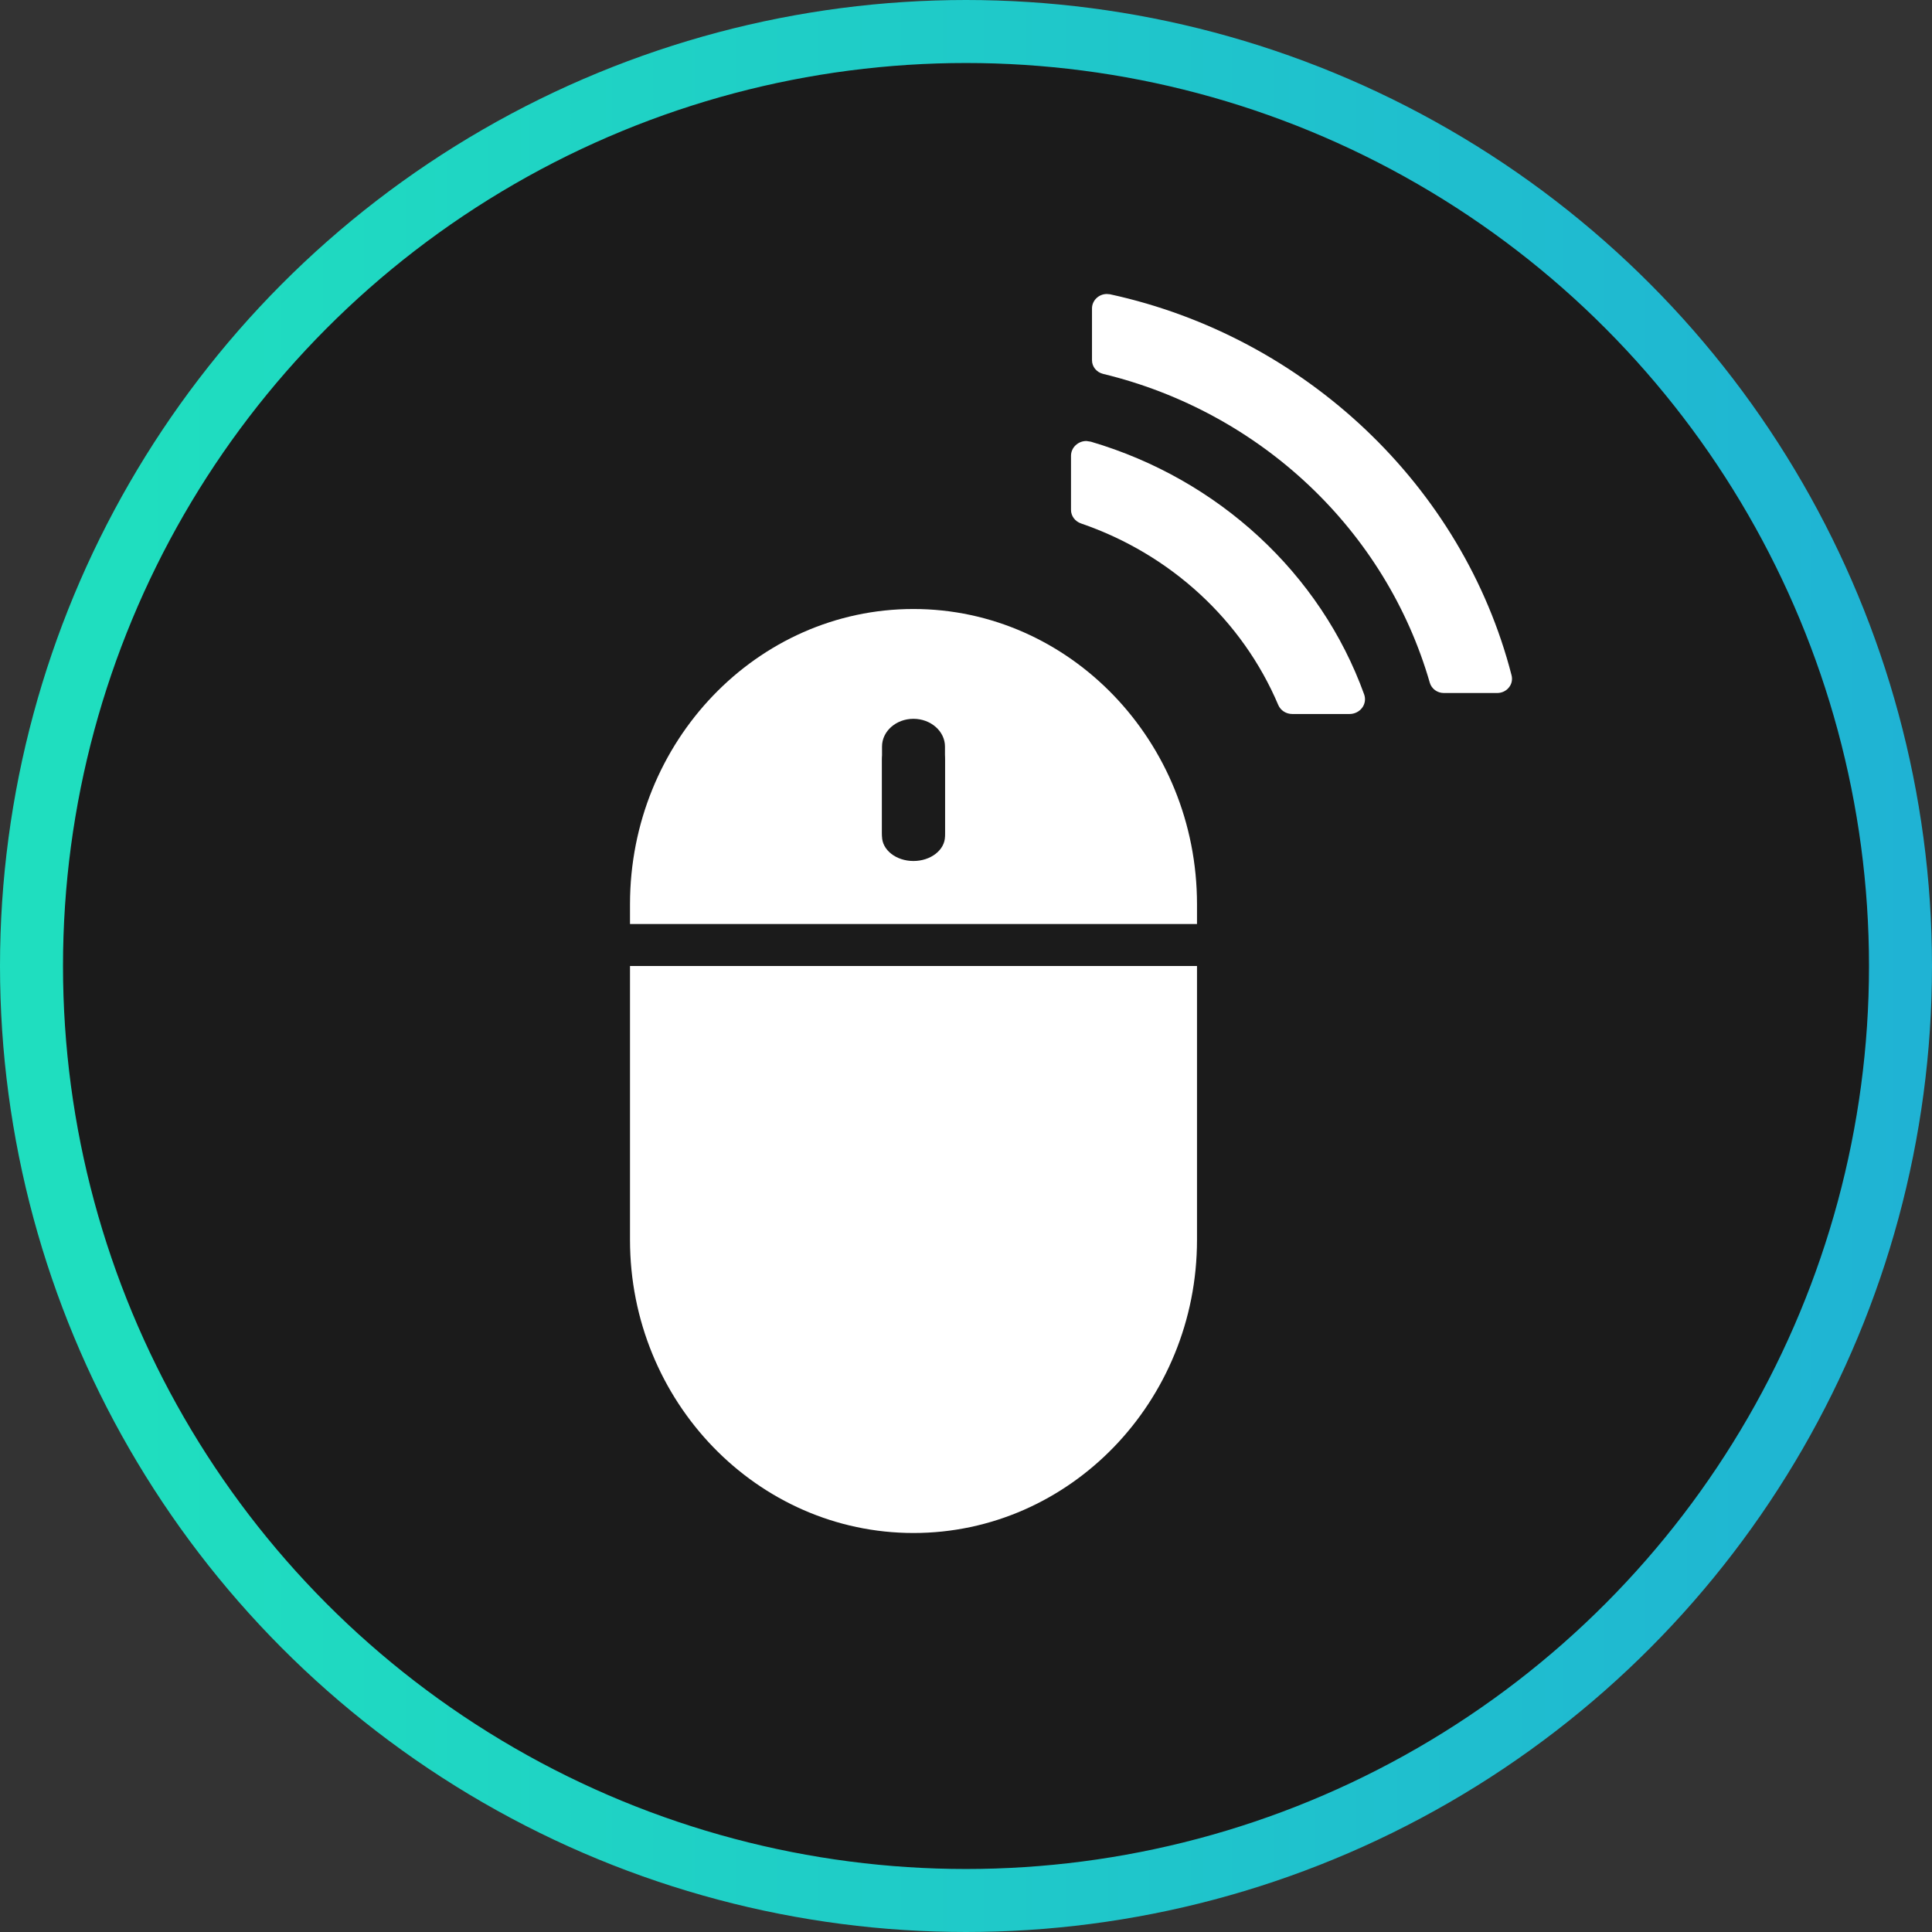 <svg width="92" height="92" viewBox="0 0 92 92" fill="none" xmlns="http://www.w3.org/2000/svg">
<rect x="0" y="0" width="92" height="92" fill="#333333" stroke="none"/>
<circle cx="46" cy="46" r="44.5" fill="#1B1B1B" stroke="url(#paint0_linear_14_4)" stroke-width="3"/>
<path d="M51.947 21.033L51.734 21C51.33 21 51 21.316 51 21.705V24.281C51 24.571 51.192 24.828 51.48 24.927C55.743 26.39 59.161 29.539 60.87 33.572C60.98 33.829 61.241 34 61.536 34H64.268C64.501 34 64.727 33.888 64.865 33.703C65.002 33.519 65.036 33.282 64.961 33.071C62.888 27.319 58.022 22.819 51.947 21.033Z" fill="white"/>
<path d="M52.857 14.013L52.706 14C52.323 14 52 14.308 52 14.686V17.156C52 17.464 52.218 17.727 52.528 17.804C60.033 19.619 65.996 25.258 68.086 32.513C68.172 32.801 68.442 33 68.752 33H71.298C71.516 33 71.72 32.904 71.852 32.737C71.991 32.57 72.03 32.352 71.978 32.153C69.662 23.147 62.15 16.033 52.857 14.013Z" fill="white"/>
<path d="M30 59.042C30 66.736 36.059 73 43.5 73C50.941 73 57 66.742 57 59.042V46H30V59.042Z" fill="white"/>
<path d="M30 43.058V44H57V43.058C57 35.309 50.94 29 43.497 29C36.054 29 30 35.309 30 43.058ZM44.999 35.551V39.635C44.999 40.368 44.327 40.957 43.497 40.957C42.667 40.957 42.001 40.368 42.001 39.635V35.551C42.001 34.818 42.673 34.229 43.497 34.229C44.32 34.229 44.999 34.818 44.999 35.551Z" fill="white"/>
<path d="M42 36.179V39.821C42 40.475 42.673 41 43.497 41C44.321 41 45 40.475 45 39.821V36.179C45 35.525 44.327 35 43.497 35C42.667 35 42 35.525 42 36.179Z" fill="#1B1B1B"/>
<defs>
<linearGradient id="paint0_linear_14_4" x1="6.5" y1="3" x2="132.5" y2="3" gradientUnits="userSpaceOnUse">
<stop stop-color="#1FDEBF"/>
<stop offset="1" stop-color="#1F9EDE"/>
</linearGradient>
</defs>
</svg>
